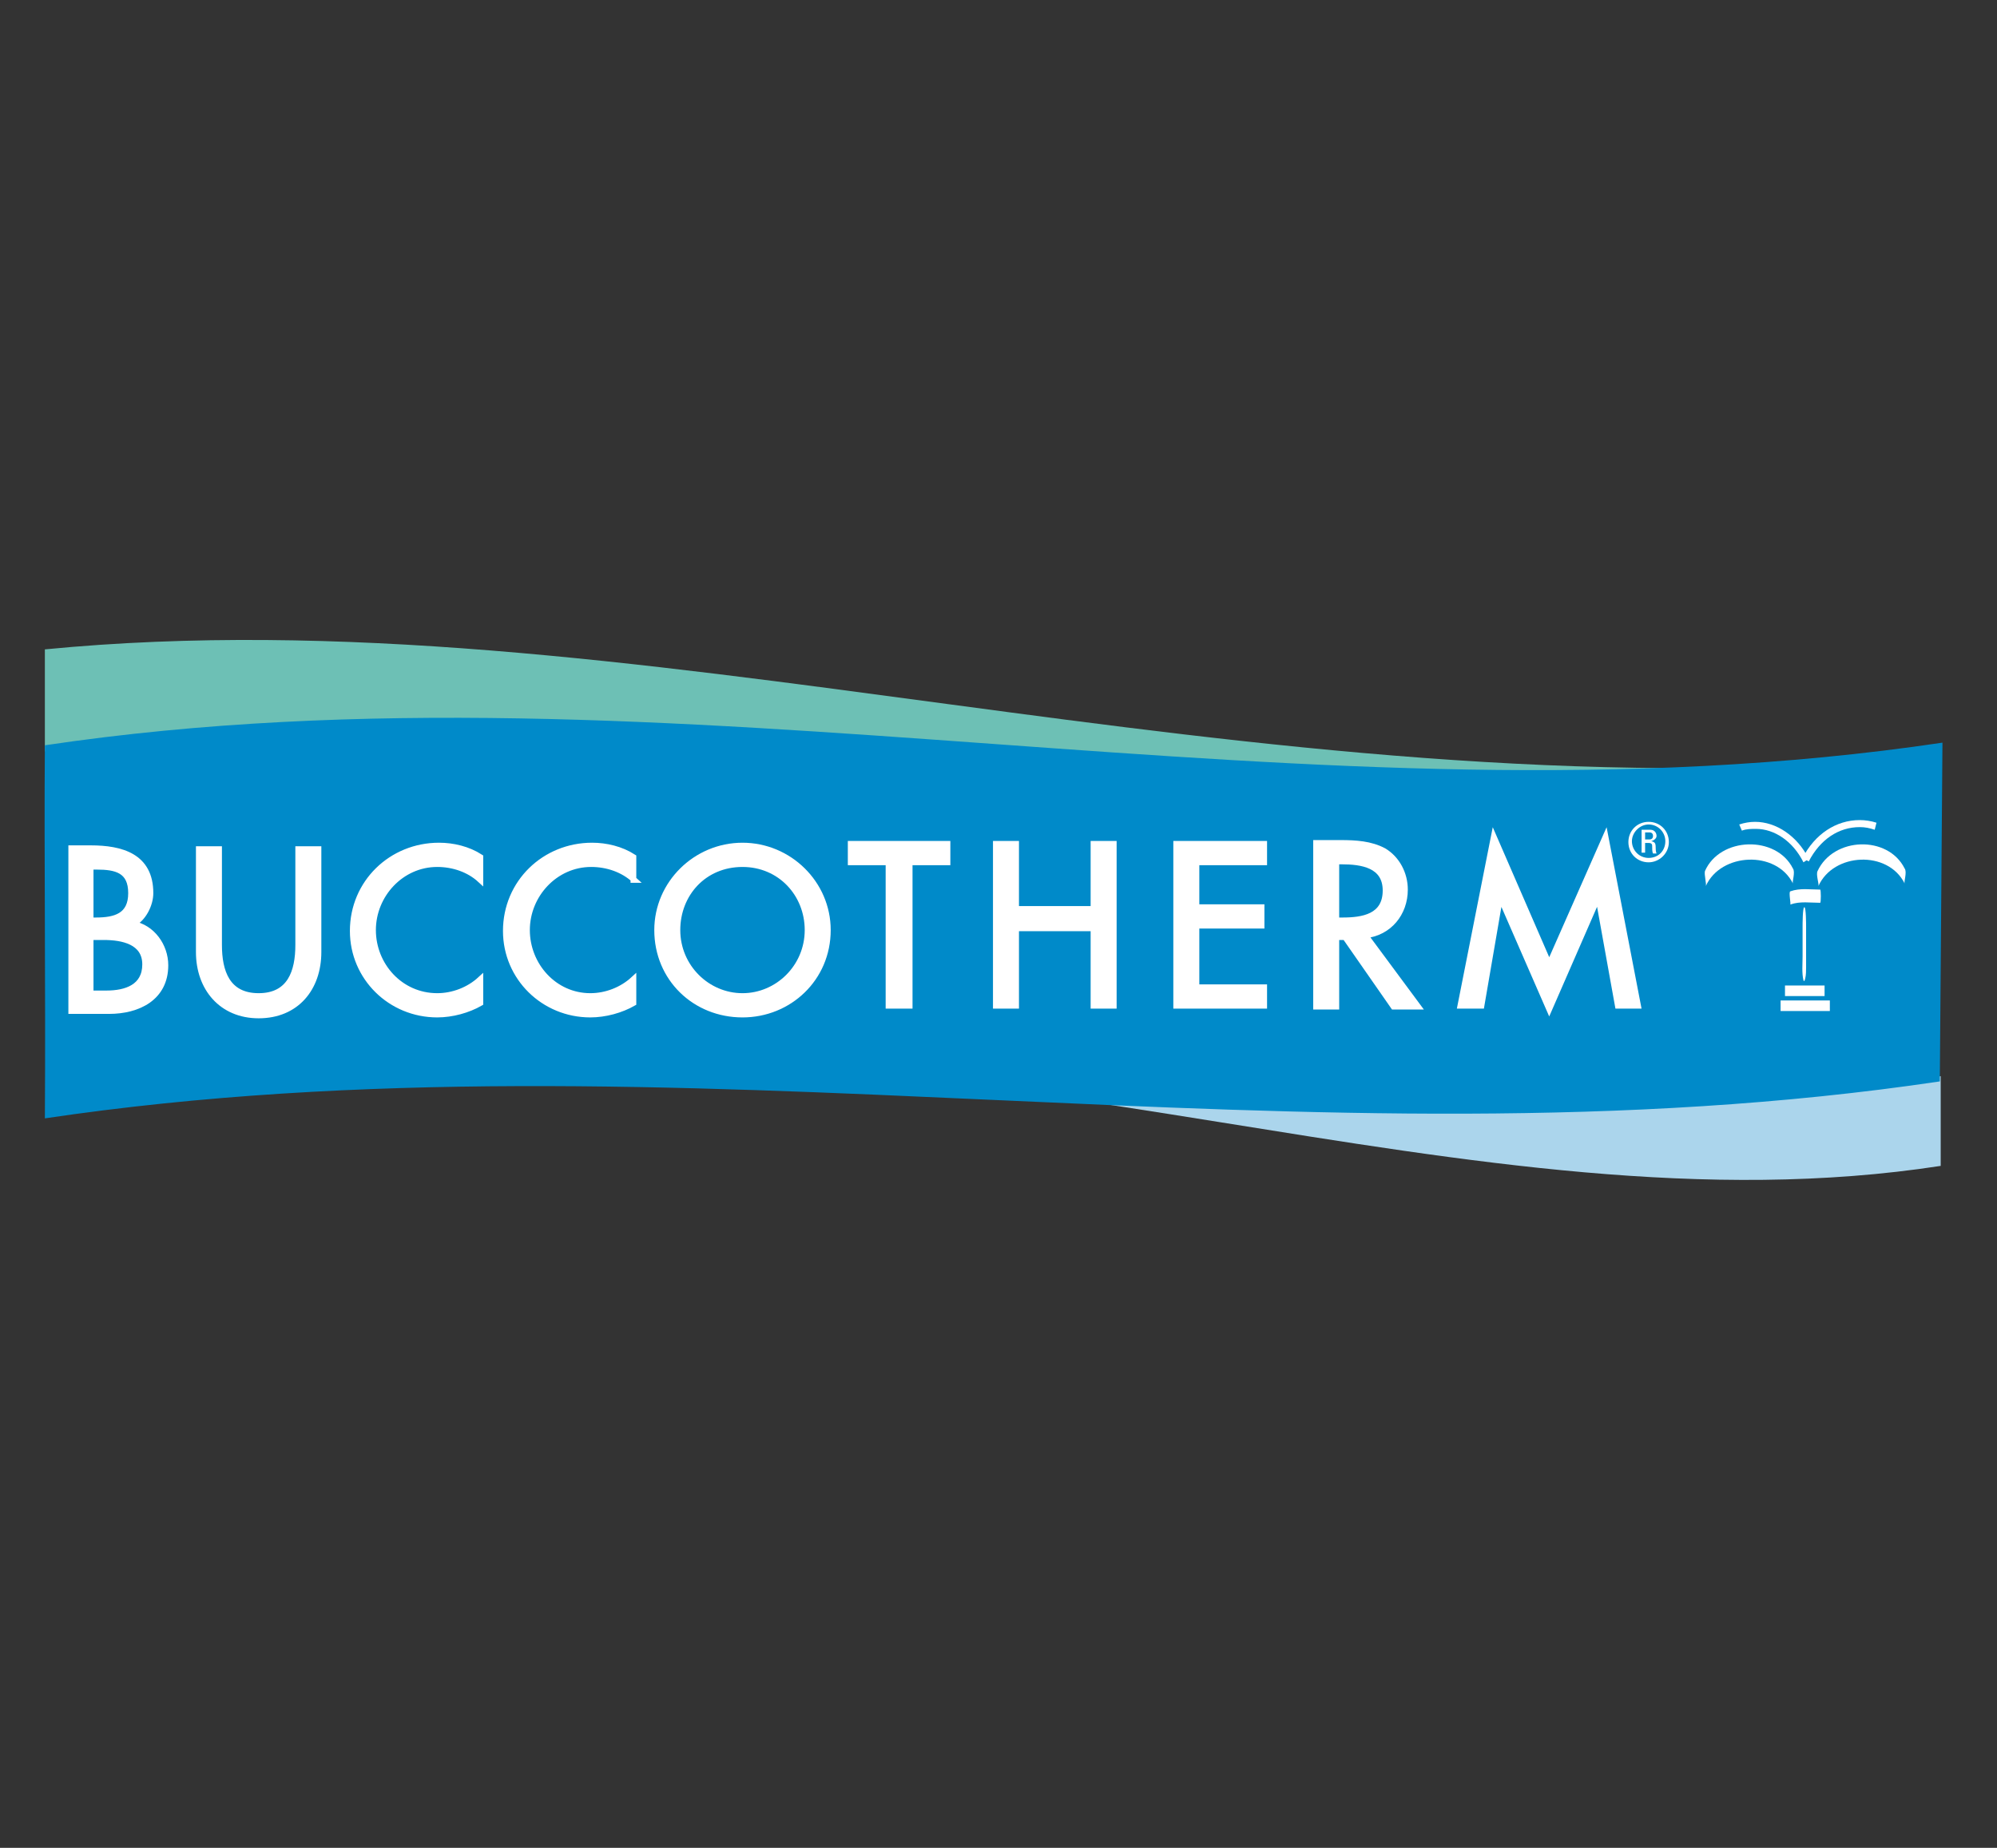 <?xml version="1.0" encoding="utf-8"?>
<!-- Generator: Adobe Illustrator 25.2.0, SVG Export Plug-In . SVG Version: 6.00 Build 0)  -->
<svg version="1.1" id="Layer_1" xmlns="http://www.w3.org/2000/svg" xmlns:xlink="http://www.w3.org/1999/xlink" x="0px" y="0px"
	 viewBox="0 0 227 210" style="enable-background:new 0 0 227 210;" xml:space="preserve">
<rect x="0" y="0" width="227" height="210" fill="#333333" stroke="none"/>
<style type="text/css">
	.st0{fill:#FFFFFF;}
	.st1{fill-rule:evenodd;clip-rule:evenodd;fill:#ABD5EC;}
	.st2{fill-rule:evenodd;clip-rule:evenodd;fill:#6DC0B5;}
	.st3{fill-rule:evenodd;clip-rule:evenodd;fill:#008AC9;}
	.st4{fill:none;stroke:#FFFFFF;stroke-width:0.654;}
</style>
<rect x="202" y="87.3" class="st0" width="4.5" height="1.2"/>
<rect x="201.4" y="89.1" class="st0" width="5.6" height="1.2"/>
<path class="st1" d="M50.4,122.7c60.9-8.5,117,18,170.2,9.8v-10.2C163.7,133.2,107.2,111.7,50.4,122.7"/>
<path class="st2" d="M217.8,86.2c-76.2,6.6-146-18.9-212.7-12.4v11.6C76.3,76.5,146.6,95.2,217.8,86.2"/>
<path class="st3" d="M5.1,84.7C77,74,148.9,95.1,220.8,84.4c-0.1,13.9-0.2,24.6-0.3,38.5c-71.9,10.7-143.5-6.5-215.4,4.2
	C5.2,112,5,97.5,5.1,84.7"/>
<path class="st0" d="M10.4,98.5H11c2.2,0,3.9,0.4,3.9,3c0,2.6-1.8,3.1-4,3.1h-0.6V98.5z M10.4,106.5h1.4c2.1,0,4.7,0.5,4.7,3.1
	c0,2.6-2.2,3.3-4.4,3.3h-1.8V106.5z M8.1,114.9h4.3c3.3,0,6.4-1.5,6.4-5.2c0-2.2-1.5-4.3-3.7-4.7v0c1.2-0.6,2-2.2,2-3.5
	c0-4.2-3.3-5.1-6.8-5.1H8.1V114.9z"/>
<path class="st4" d="M10.4,98.5H11c2.2,0,3.9,0.4,3.9,3c0,2.6-1.8,3.1-4,3.1h-0.6V98.5z M10.4,106.5h1.4c2.1,0,4.7,0.5,4.7,3.1
	c0,2.6-2.2,3.3-4.4,3.3h-1.8V106.5z M8.1,114.9h4.3c3.3,0,6.4-1.5,6.4-5.2c0-2.2-1.5-4.3-3.7-4.7v0c1.2-0.6,2-2.2,2-3.5
	c0-4.2-3.3-5.1-6.8-5.1H8.1V114.9z"/>
<path class="st0" d="M24.9,96.5v10.9c0,3,0.9,5.8,4.5,5.8c3.6,0,4.5-2.8,4.5-5.8V96.5h2.3v11.7c0,4.1-2.5,7.2-6.8,7.2
	c-4.2,0-6.8-3.1-6.8-7.2V96.5H24.9z"/>
<path class="st4" d="M24.9,96.5v10.9c0,3,0.9,5.8,4.5,5.8c3.6,0,4.5-2.8,4.5-5.8V96.5h2.3v11.7c0,4.1-2.5,7.2-6.8,7.2
	c-4.2,0-6.8-3.1-6.8-7.2V96.5H24.9z"/>
<path class="st0" d="M54.6,100c-1.3-1.2-3.1-1.8-4.9-1.8c-4.1,0-7.3,3.5-7.3,7.5c0,4,3.1,7.5,7.3,7.5c1.8,0,3.6-0.7,4.9-1.9v2.7
	c-1.4,0.8-3.2,1.3-4.9,1.3c-5.3,0-9.6-4.2-9.6-9.5c0-5.5,4.4-9.7,9.8-9.7c1.6,0,3.3,0.4,4.7,1.3V100z"/>
<path class="st4" d="M54.6,100c-1.3-1.2-3.1-1.8-4.9-1.8c-4.1,0-7.3,3.5-7.3,7.5c0,4,3.1,7.5,7.3,7.5c1.8,0,3.6-0.7,4.9-1.9v2.7
	c-1.4,0.8-3.2,1.3-4.9,1.3c-5.3,0-9.6-4.2-9.6-9.5c0-5.5,4.4-9.7,9.8-9.7c1.6,0,3.3,0.4,4.7,1.3V100z"/>
<path class="st0" d="M72.1,100c-1.3-1.2-3.1-1.8-4.9-1.8c-4.1,0-7.3,3.5-7.3,7.5c0,4,3.1,7.5,7.2,7.5c1.8,0,3.6-0.7,4.9-1.9v2.7
	c-1.4,0.8-3.2,1.3-4.9,1.3c-5.3,0-9.6-4.2-9.6-9.5c0-5.5,4.4-9.7,9.8-9.7c1.6,0,3.3,0.4,4.7,1.3V100z"/>
<path class="st4" d="M72.1,100c-1.3-1.2-3.1-1.8-4.9-1.8c-4.1,0-7.3,3.5-7.3,7.5c0,4,3.1,7.5,7.2,7.5c1.8,0,3.6-0.7,4.9-1.9v2.7
	c-1.4,0.8-3.2,1.3-4.9,1.3c-5.3,0-9.6-4.2-9.6-9.5c0-5.5,4.4-9.7,9.8-9.7c1.6,0,3.3,0.4,4.7,1.3V100z"/>
<path class="st0" d="M84.4,113.2c-4,0-7.4-3.3-7.4-7.5c0-4.1,3-7.5,7.4-7.5c4.3,0,7.4,3.4,7.4,7.5C91.8,109.9,88.4,113.2,84.4,113.2
	 M84.4,96.1c-5.3,0-9.7,4.3-9.7,9.6c0,5.5,4.3,9.6,9.7,9.6c5.3,0,9.7-4.1,9.7-9.6C94.1,100.4,89.7,96.1,84.4,96.1"/>
<path class="st4" d="M84.4,113.2c-4,0-7.4-3.3-7.4-7.5c0-4.1,3-7.5,7.4-7.5c4.3,0,7.4,3.4,7.4,7.5C91.8,109.9,88.4,113.2,84.4,113.2
	z M84.4,96.1c-5.3,0-9.7,4.3-9.7,9.6c0,5.5,4.3,9.6,9.7,9.6c5.3,0,9.7-4.1,9.7-9.6C94.1,100.4,89.7,96.1,84.4,96.1z"/>
<polygon class="st0" points="103.4,114.3 101,114.3 101,98 96.7,98 96.7,95.9 107.7,95.9 107.7,98 103.4,98 "/>
<polygon class="st4" points="103.4,114.3 101,114.3 101,98 96.7,98 96.7,95.9 107.7,95.9 107.7,98 103.4,98 "/>
<polygon class="st0" points="124.3,103.3 124.3,95.9 126.6,95.9 126.6,114.3 124.3,114.3 124.3,105.5 115.5,105.5 115.5,114.3 
	113.2,114.3 113.2,95.9 115.5,95.9 115.5,103.3 "/>
<polygon class="st4" points="124.3,103.3 124.3,95.9 126.6,95.9 126.6,114.3 124.3,114.3 124.3,105.5 115.5,105.5 115.5,114.3 
	113.2,114.3 113.2,95.9 115.5,95.9 115.5,103.3 "/>
<polygon class="st0" points="133.7,95.9 143.7,95.9 143.7,98 136,98 136,103.1 143.4,103.1 143.4,105.2 136,105.2 136,112.2 
	143.7,112.2 143.7,114.3 133.7,114.3 "/>
<polygon class="st4" points="133.7,95.9 143.7,95.9 143.7,98 136,98 136,103.1 143.4,103.1 143.4,105.2 136,105.2 136,112.2 
	143.7,112.2 143.7,114.3 133.7,114.3 "/>
<polygon class="st0" points="170.6,102.1 170.5,102.1 168.4,114.3 166,114.3 169.8,95.1 176.1,109.6 182.5,95.1 186.2,114.3 
	183.9,114.3 181.7,102.1 181.6,102.1 176.1,114.7 "/>
<polygon class="st4" points="170.6,102.1 170.5,102.1 168.4,114.3 166,114.3 169.8,95.1 176.1,109.6 182.5,95.1 186.2,114.3 
	183.9,114.3 181.7,102.1 181.6,102.1 176.1,114.7 "/>
<path class="st0" d="M151.9,97.9h0.6c2.3,0,5,0.4,5,3.3c0,3-2.6,3.4-4.9,3.4h-0.7V97.9z M155.2,106.3c2.7-0.3,4.5-2.5,4.5-5.2
	c0-1.8-0.9-3.5-2.4-4.4c-1.5-0.8-3.2-0.9-4.9-0.9h-2.8v18.6h2.3v-7.9h1l5.5,7.9h2.8L155.2,106.3z"/>
<path class="st4" d="M151.9,97.9h0.6c2.3,0,5,0.4,5,3.3c0,3-2.6,3.4-4.9,3.4h-0.7V97.9z M155.2,106.3c2.7-0.3,4.5-2.5,4.5-5.2
	c0-1.8-0.9-3.5-2.4-4.4c-1.5-0.8-3.2-0.9-4.9-0.9h-2.8v18.6h2.3v-7.9h1l5.5,7.9h2.8L155.2,106.3z"/>
<path class="st0" d="M187.4,93.7c1.1,0,1.9,0.9,1.9,1.9c0,1.1-0.8,1.9-1.9,1.9c-1.1,0-1.9-0.9-1.9-1.9
	C185.5,94.6,186.4,93.7,187.4,93.7 M187.4,93.4c-1.3,0-2.3,1-2.3,2.3c0,1.3,1,2.3,2.3,2.3c1.2,0,2.3-1,2.3-2.3
	C189.7,94.4,188.7,93.4,187.4,93.4 M187,95.8h0.4c0.1,0,0.4,0,0.4,0.3c0,0.4,0,0.7,0.1,0.9h0.4c-0.1-0.2-0.1-0.6-0.1-0.7
	c0-0.5-0.1-0.6-0.5-0.7v0c0.3-0.1,0.6-0.3,0.6-0.6c0-0.3-0.2-0.7-0.7-0.7h-1v2.6h0.4V95.8z M187,94.6h0.5c0.3,0,0.4,0.2,0.4,0.4
	c0,0.2-0.1,0.4-0.4,0.4H187V94.6z"/>
<rect x="202.9" y="112" class="st0" width="4.5" height="1.2"/>
<rect x="202.4" y="113.7" class="st0" width="5.6" height="1.2"/>
<path class="st0" d="M193.9,100.7c1.7-3.8,8-4.1,9.9-0.3c-0.1-0.2,0.3-1.3,0-1.7c-1.9-3.8-8.3-3.6-10,0.3
	C193.7,99.4,194,100.5,193.9,100.7"/>
<path class="st0" d="M206.7,100.7c1.7-3.8,7.9-4.1,9.8-0.3c-0.1-0.2,0.3-1.3,0-1.7c-1.9-3.8-8.1-3.6-9.9,0.3
	C206.4,99.4,206.8,100.5,206.7,100.7"/>
<path class="st0" d="M203.5,102.8c1.1-0.4,2.3-0.2,3.4-0.2c0.1,0,0.1-1.5,0-1.5c-1.1,0-2.3-0.2-3.4,0.2
	C203.3,101.4,203.6,102.8,203.5,102.8"/>
<path class="st0" d="M205.3,109.9c0-0.8,0-1.6,0-2.4c0-0.9,0-1.5,0-2.2c0-0.2,0-2.2-0.2-2.2c-0.2,0-0.2,2-0.2,2.2c0,0.7,0,1.5,0,2.2
	c0,0.1,0,0.2,0,0.4c0-0.3,0-0.3,0,0c0,0.2,0,0.3,0,0c0,0.3,0,0.5,0,0.8c0,0.8-0.1,1.9,0.1,2.7c0.1,0.3,0.2-0.2,0.2-0.2
	C205.3,110.8,205.3,110.3,205.3,109.9"/>
<path class="st0" d="M198,94.4c0.5-0.2,1.1-0.2,1.6-0.2c2.1,0,4.2,1.4,5.4,3.8l0.6-0.4c-1.3-2.6-3.7-4.2-6.1-4.2
	c-0.6,0-1.2,0.1-1.8,0.3L198,94.4z"/>
<path class="st0" d="M213.3,93.5c-0.6-0.2-1.3-0.3-1.9-0.3c-2.7,0-5.1,1.6-6.5,4.3l0.7,0.4c1.3-2.5,3.4-3.9,5.8-3.9
	c0.6,0,1.1,0.1,1.7,0.3L213.3,93.5z"/>
</svg>
